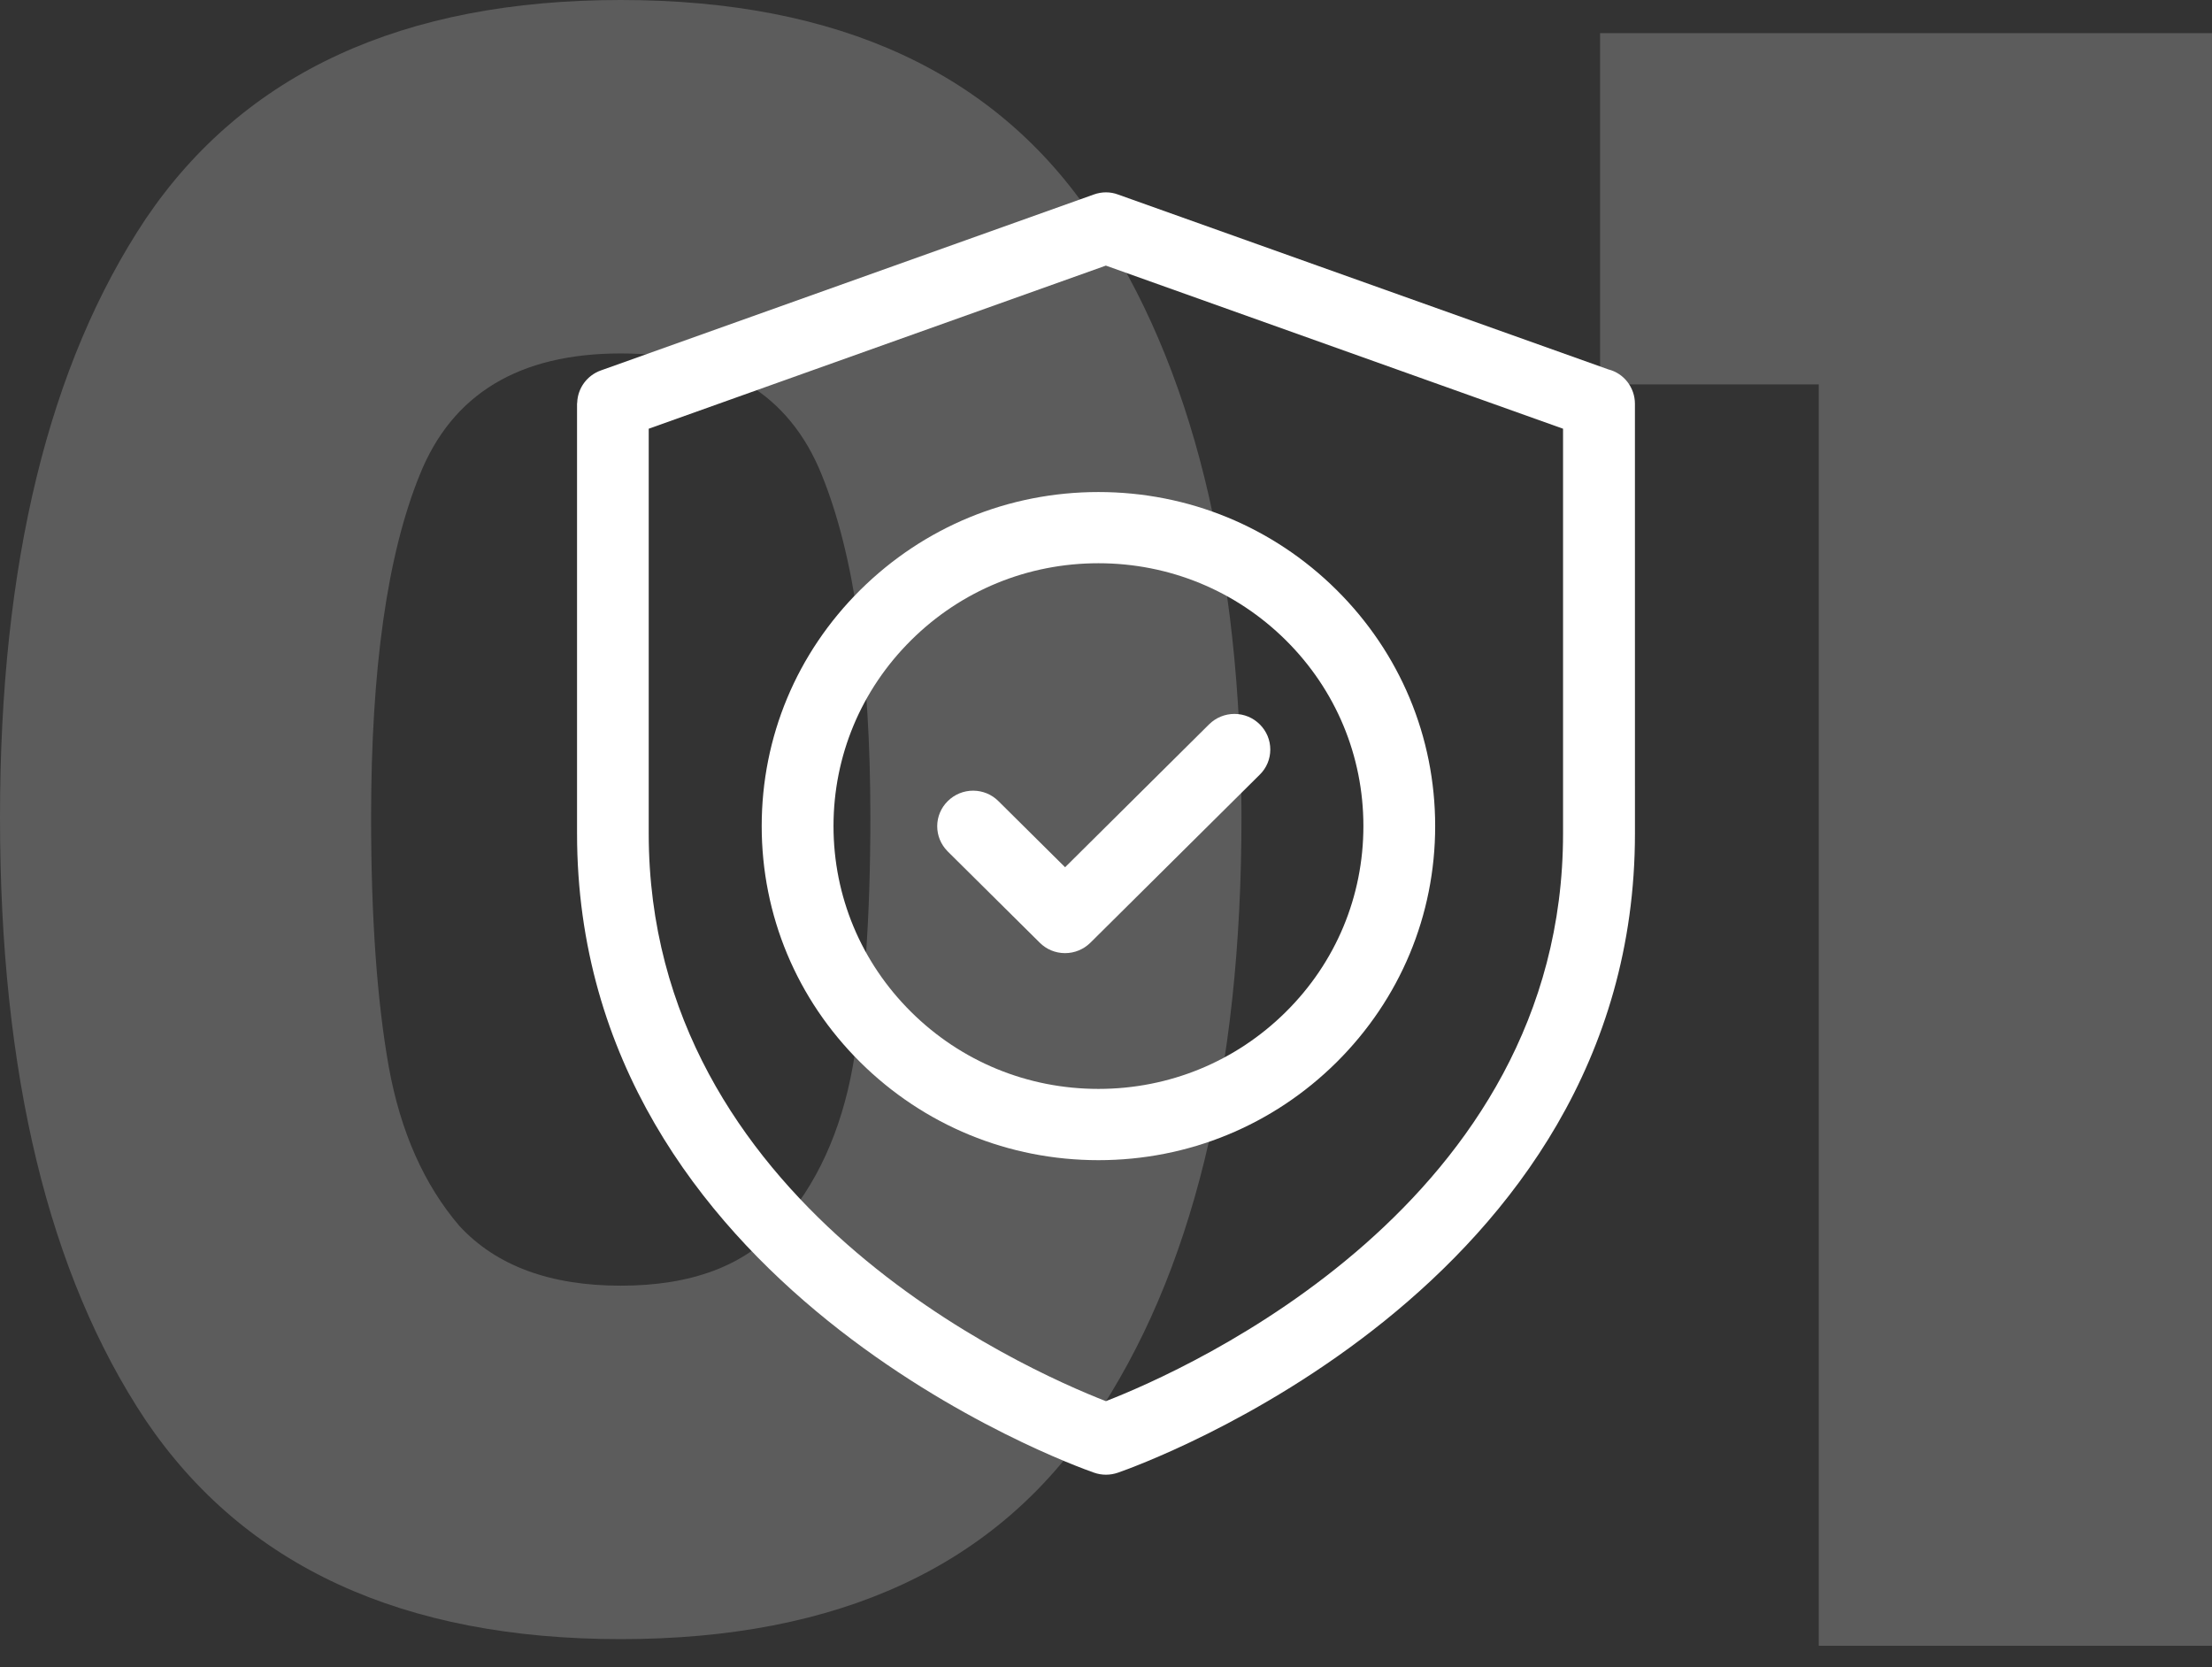 <svg width="69" height="52" viewBox="0 0 69 52" fill="none" xmlns="http://www.w3.org/2000/svg">
<rect x="0" y="0" width="69" height="52" fill="#333333" stroke="none"/>
<g opacity="0.2">
<path d="M49.912 11.99V1.034H68.999V51.336H56.734V11.99H49.912Z" fill="white"/>
<path d="M0 25.496C0 17.594 1.516 11.37 4.548 6.822C7.626 2.274 12.564 0 19.363 0C26.162 0 31.077 2.274 34.109 6.822C37.187 11.37 38.726 17.594 38.726 25.496C38.726 33.489 37.187 39.76 34.109 44.308C31.077 48.855 26.162 51.129 19.363 51.129C12.564 51.129 7.626 48.855 4.548 44.308C1.516 39.76 0 33.489 0 25.496ZM27.15 25.496C27.15 20.856 26.644 17.296 25.634 14.815C24.623 12.289 22.533 11.025 19.363 11.025C16.193 11.025 14.103 12.289 13.092 14.815C12.082 17.296 11.576 20.856 11.576 25.496C11.576 28.62 11.76 31.215 12.128 33.282C12.495 35.304 13.23 36.957 14.333 38.244C15.481 39.484 17.158 40.104 19.363 40.104C21.568 40.104 23.222 39.484 24.324 38.244C25.473 36.957 26.231 35.304 26.598 33.282C26.966 31.215 27.15 28.62 27.15 25.496Z" fill="white"/>
</g>
<path d="M29.562 26.558L32.432 29.404C32.642 29.614 32.921 29.73 33.221 29.731C33.52 29.731 33.801 29.615 34.014 29.405L39.296 24.164C39.508 23.956 39.624 23.679 39.625 23.382C39.625 23.085 39.509 22.806 39.297 22.596C39.087 22.386 38.808 22.27 38.508 22.269C38.209 22.269 37.928 22.385 37.715 22.595L33.224 27.052L31.145 24.99C30.935 24.78 30.656 24.665 30.357 24.663C30.058 24.663 29.776 24.779 29.564 24.989C29.353 25.198 29.236 25.475 29.235 25.771C29.235 26.061 29.346 26.335 29.55 26.545C29.554 26.549 29.558 26.554 29.562 26.558Z" fill="white"/>
<path d="M50.999 12.595C50.999 12.086 50.652 11.644 50.174 11.524L34.876 6.068C34.636 5.977 34.368 5.978 34.123 6.066L18.743 11.555C18.313 11.708 18.021 12.108 18.005 12.557C18.002 12.57 18 12.582 18 12.595V25.999C18 40.158 33.464 45.706 34.123 45.935C34.244 45.978 34.372 46 34.499 46C34.626 46 34.753 45.978 34.874 45.936C35.532 45.708 51 40.198 51 25.999L50.999 12.595ZM48.757 13.373V26.001C48.757 37.535 37.03 42.721 34.496 43.706C31.964 42.72 20.236 37.527 20.236 26.001V13.373L34.496 8.285L48.757 13.373Z" fill="white"/>
<path d="M26.837 18.401C24.852 20.369 23.76 22.985 23.76 25.768C23.76 28.55 24.852 31.168 26.837 33.136C28.823 35.104 31.46 36.189 34.264 36.189C37.068 36.189 39.706 35.104 41.691 33.136C43.675 31.166 44.768 28.549 44.768 25.768C44.768 22.986 43.675 20.37 41.691 18.401C39.706 16.433 37.068 15.348 34.264 15.348C31.46 15.348 28.823 16.433 26.837 18.401ZM40.109 19.97C41.67 21.519 42.529 23.579 42.529 25.768C42.529 27.961 41.67 30.019 40.109 31.565C38.547 33.114 36.471 33.966 34.264 33.966C32.056 33.966 29.981 33.113 28.421 31.565C26.86 30.017 26 27.958 26 25.768C26 23.578 26.86 21.518 28.421 19.97C29.981 18.421 32.056 17.569 34.264 17.569C36.471 17.569 38.547 18.422 40.109 19.97Z" fill="white"/>
</svg>
